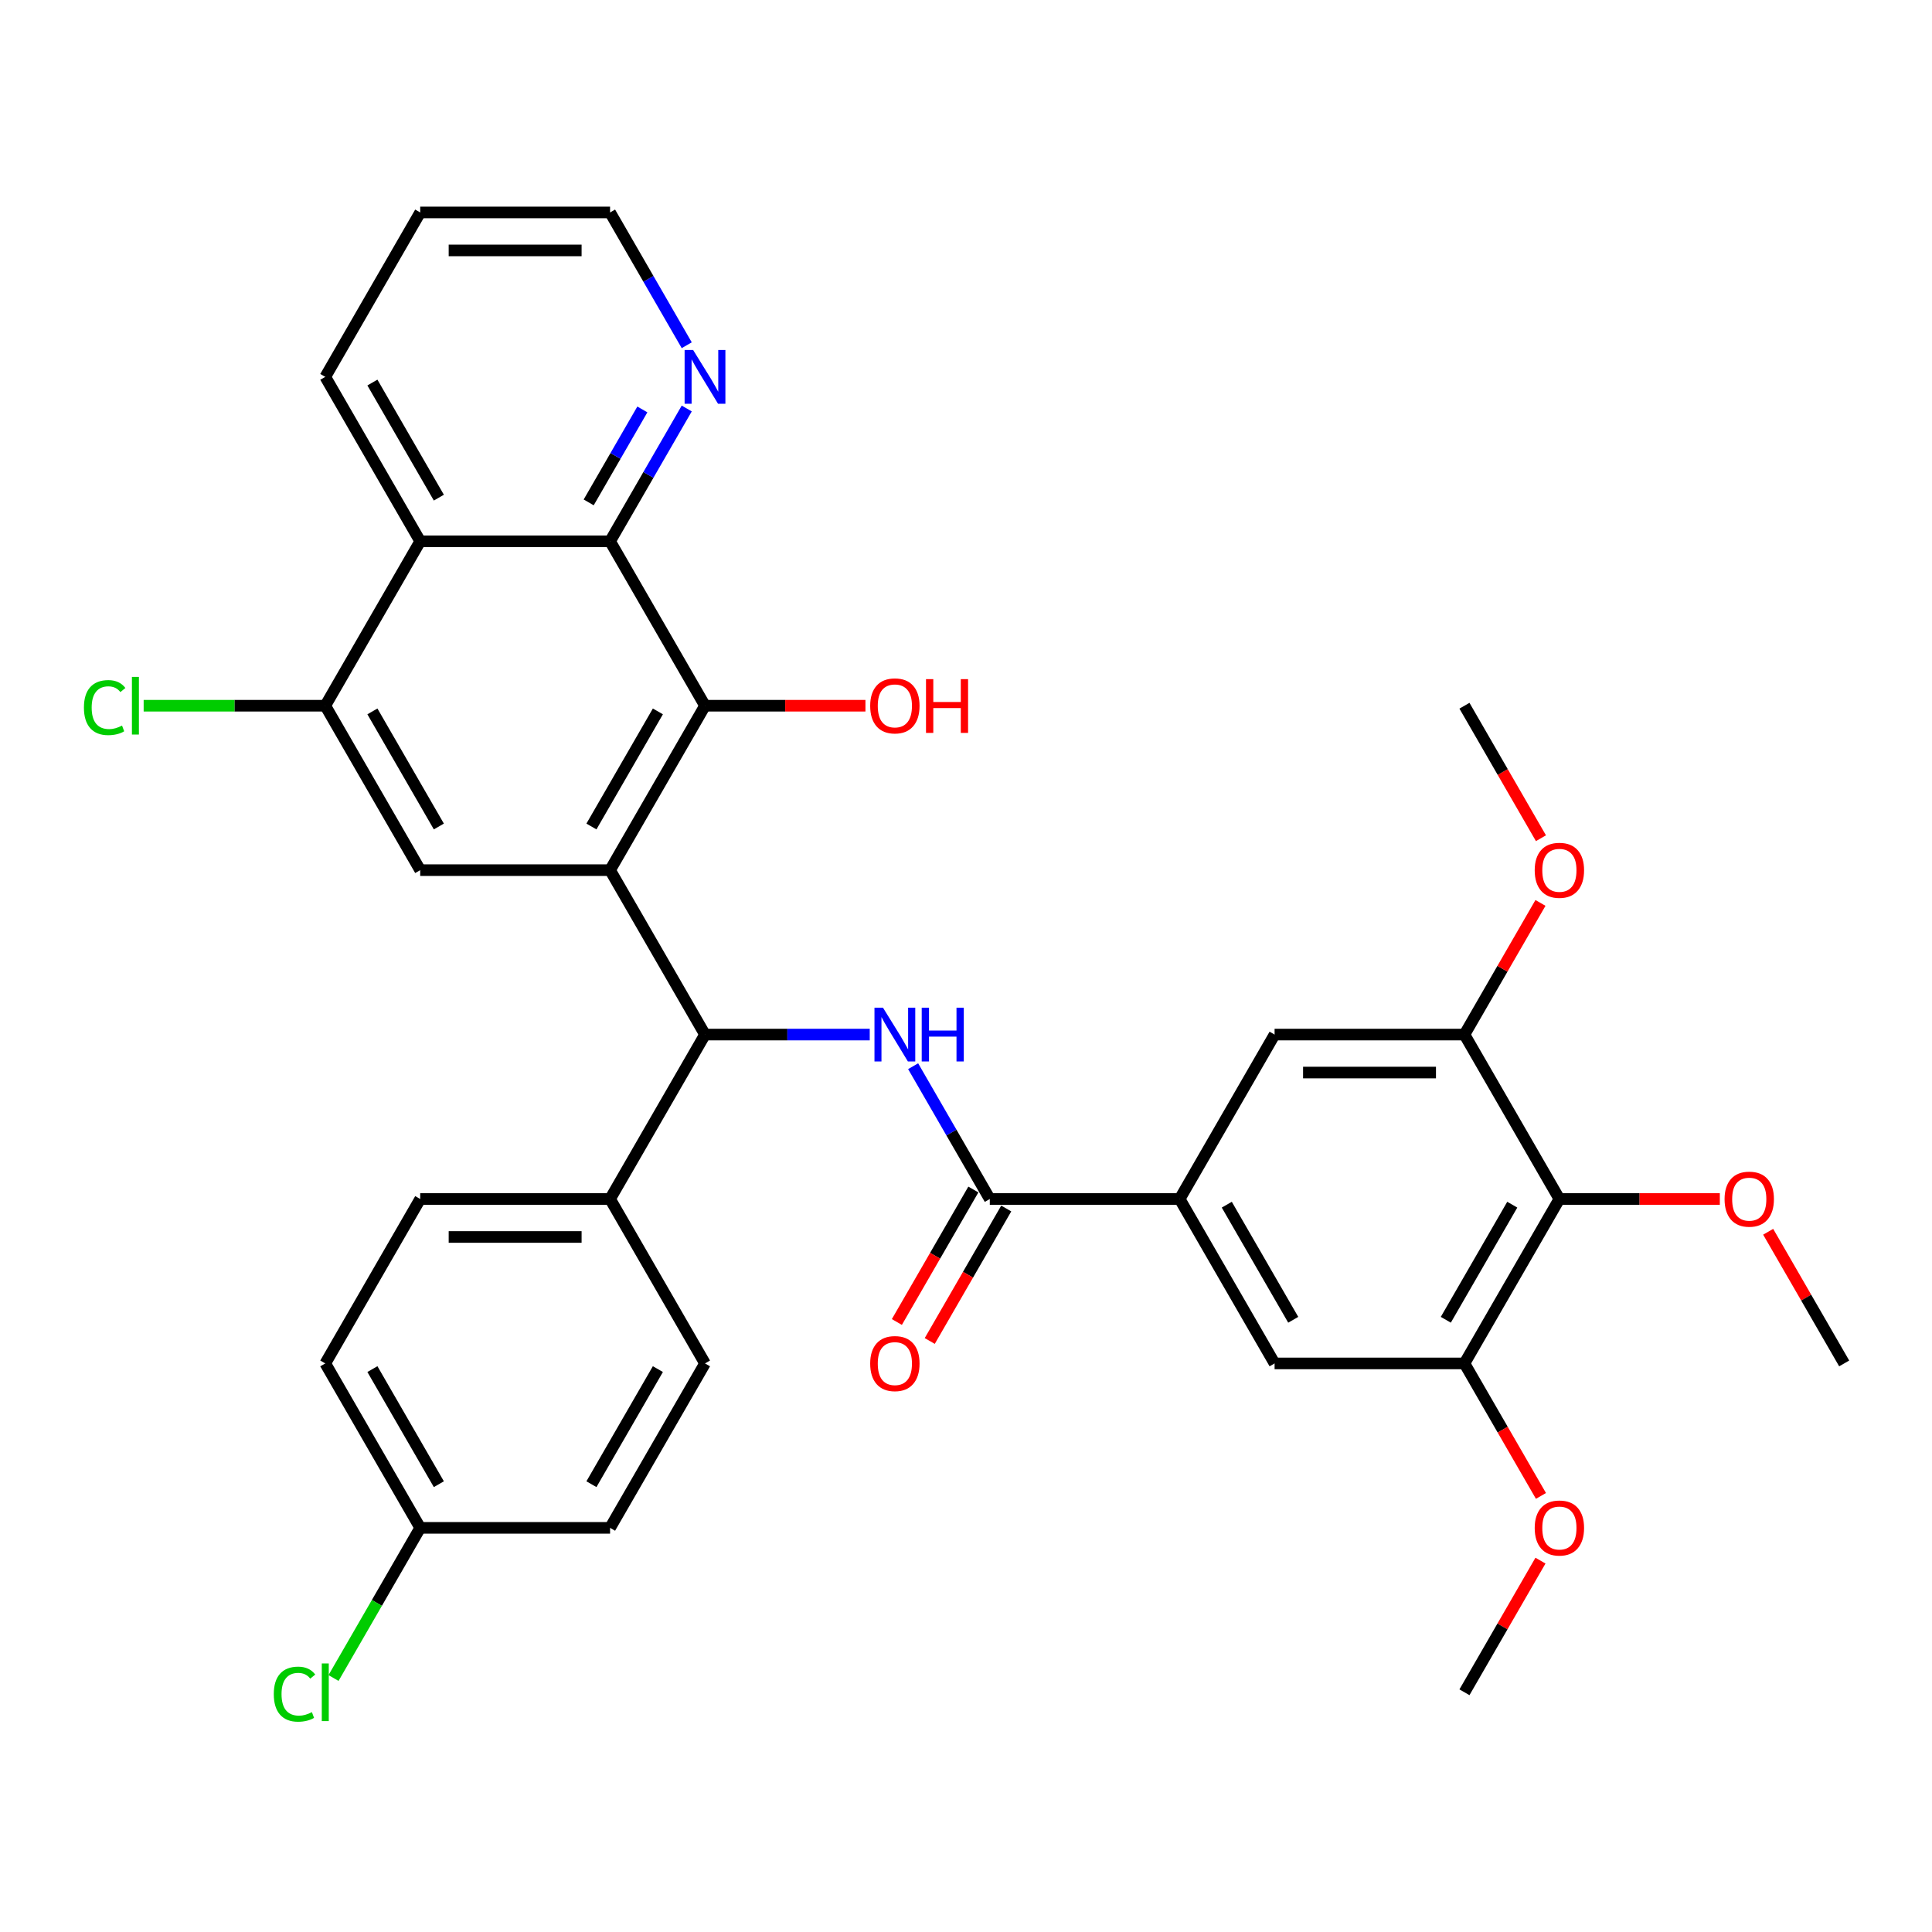<?xml version='1.0' encoding='iso-8859-1'?>
<svg version='1.1' baseProfile='full'
              xmlns='http://www.w3.org/2000/svg'
                      xmlns:rdkit='http://www.rdkit.org/xml'
                      xmlns:xlink='http://www.w3.org/1999/xlink'
                  xml:space='preserve'
width='1000px' height='1000px' viewBox='0 0 1000 1000'>
<!-- END OF HEADER -->
<rect style='opacity:1.0;fill:#FFFFFF;stroke:none' width='1000' height='1000' x='0' y='0'> </rect>
<path class='bond-0' d='M 315.773,450.388 L 364.909,365.281' style='fill:none;fill-rule:evenodd;stroke:#000000;stroke-width:6px;stroke-linecap:butt;stroke-linejoin:miter;stroke-opacity:1' />
<path class='bond-0' d='M 306.122,427.795 L 340.518,368.22' style='fill:none;fill-rule:evenodd;stroke:#000000;stroke-width:6px;stroke-linecap:butt;stroke-linejoin:miter;stroke-opacity:1' />
<path class='bond-1' d='M 315.773,450.388 L 364.909,535.495' style='fill:none;fill-rule:evenodd;stroke:#000000;stroke-width:6px;stroke-linecap:butt;stroke-linejoin:miter;stroke-opacity:1' />
<path class='bond-5' d='M 315.773,450.388 L 217.5,450.388' style='fill:none;fill-rule:evenodd;stroke:#000000;stroke-width:6px;stroke-linecap:butt;stroke-linejoin:miter;stroke-opacity:1' />
<path class='bond-3' d='M 364.909,365.281 L 315.773,280.175' style='fill:none;fill-rule:evenodd;stroke:#000000;stroke-width:6px;stroke-linecap:butt;stroke-linejoin:miter;stroke-opacity:1' />
<path class='bond-19' d='M 364.909,365.281 L 406.43,365.281' style='fill:none;fill-rule:evenodd;stroke:#000000;stroke-width:6px;stroke-linecap:butt;stroke-linejoin:miter;stroke-opacity:1' />
<path class='bond-19' d='M 406.43,365.281 L 447.95,365.281' style='fill:none;fill-rule:evenodd;stroke:#FF0000;stroke-width:6px;stroke-linecap:butt;stroke-linejoin:miter;stroke-opacity:1' />
<path class='bond-2' d='M 364.909,535.495 L 407.54,535.495' style='fill:none;fill-rule:evenodd;stroke:#000000;stroke-width:6px;stroke-linecap:butt;stroke-linejoin:miter;stroke-opacity:1' />
<path class='bond-2' d='M 407.54,535.495 L 450.171,535.495' style='fill:none;fill-rule:evenodd;stroke:#0000FF;stroke-width:6px;stroke-linecap:butt;stroke-linejoin:miter;stroke-opacity:1' />
<path class='bond-15' d='M 364.909,535.495 L 315.773,620.601' style='fill:none;fill-rule:evenodd;stroke:#000000;stroke-width:6px;stroke-linecap:butt;stroke-linejoin:miter;stroke-opacity:1' />
<path class='bond-4' d='M 472.635,551.867 L 492.477,586.234' style='fill:none;fill-rule:evenodd;stroke:#0000FF;stroke-width:6px;stroke-linecap:butt;stroke-linejoin:miter;stroke-opacity:1' />
<path class='bond-4' d='M 492.477,586.234 L 512.318,620.601' style='fill:none;fill-rule:evenodd;stroke:#000000;stroke-width:6px;stroke-linecap:butt;stroke-linejoin:miter;stroke-opacity:1' />
<path class='bond-14' d='M 315.773,280.175 L 335.615,245.808' style='fill:none;fill-rule:evenodd;stroke:#000000;stroke-width:6px;stroke-linecap:butt;stroke-linejoin:miter;stroke-opacity:1' />
<path class='bond-14' d='M 335.615,245.808 L 355.457,211.44' style='fill:none;fill-rule:evenodd;stroke:#0000FF;stroke-width:6px;stroke-linecap:butt;stroke-linejoin:miter;stroke-opacity:1' />
<path class='bond-14' d='M 304.704,260.037 L 318.594,235.98' style='fill:none;fill-rule:evenodd;stroke:#000000;stroke-width:6px;stroke-linecap:butt;stroke-linejoin:miter;stroke-opacity:1' />
<path class='bond-14' d='M 318.594,235.98 L 332.483,211.923' style='fill:none;fill-rule:evenodd;stroke:#0000FF;stroke-width:6px;stroke-linecap:butt;stroke-linejoin:miter;stroke-opacity:1' />
<path class='bond-34' d='M 315.773,280.175 L 217.5,280.175' style='fill:none;fill-rule:evenodd;stroke:#000000;stroke-width:6px;stroke-linecap:butt;stroke-linejoin:miter;stroke-opacity:1' />
<path class='bond-7' d='M 512.318,620.601 L 610.591,620.601' style='fill:none;fill-rule:evenodd;stroke:#000000;stroke-width:6px;stroke-linecap:butt;stroke-linejoin:miter;stroke-opacity:1' />
<path class='bond-16' d='M 503.808,615.688 L 484.011,649.976' style='fill:none;fill-rule:evenodd;stroke:#000000;stroke-width:6px;stroke-linecap:butt;stroke-linejoin:miter;stroke-opacity:1' />
<path class='bond-16' d='M 484.011,649.976 L 464.215,684.265' style='fill:none;fill-rule:evenodd;stroke:#FF0000;stroke-width:6px;stroke-linecap:butt;stroke-linejoin:miter;stroke-opacity:1' />
<path class='bond-16' d='M 520.829,625.515 L 501.033,659.804' style='fill:none;fill-rule:evenodd;stroke:#000000;stroke-width:6px;stroke-linecap:butt;stroke-linejoin:miter;stroke-opacity:1' />
<path class='bond-16' d='M 501.033,659.804 L 481.236,694.092' style='fill:none;fill-rule:evenodd;stroke:#FF0000;stroke-width:6px;stroke-linecap:butt;stroke-linejoin:miter;stroke-opacity:1' />
<path class='bond-9' d='M 217.5,450.388 L 168.364,365.281' style='fill:none;fill-rule:evenodd;stroke:#000000;stroke-width:6px;stroke-linecap:butt;stroke-linejoin:miter;stroke-opacity:1' />
<path class='bond-9' d='M 227.151,427.795 L 192.756,368.22' style='fill:none;fill-rule:evenodd;stroke:#000000;stroke-width:6px;stroke-linecap:butt;stroke-linejoin:miter;stroke-opacity:1' />
<path class='bond-6' d='M 217.5,280.175 L 168.364,365.281' style='fill:none;fill-rule:evenodd;stroke:#000000;stroke-width:6px;stroke-linecap:butt;stroke-linejoin:miter;stroke-opacity:1' />
<path class='bond-28' d='M 217.5,280.175 L 168.364,195.068' style='fill:none;fill-rule:evenodd;stroke:#000000;stroke-width:6px;stroke-linecap:butt;stroke-linejoin:miter;stroke-opacity:1' />
<path class='bond-28' d='M 227.151,257.582 L 192.756,198.007' style='fill:none;fill-rule:evenodd;stroke:#000000;stroke-width:6px;stroke-linecap:butt;stroke-linejoin:miter;stroke-opacity:1' />
<path class='bond-12' d='M 610.591,620.601 L 659.727,535.495' style='fill:none;fill-rule:evenodd;stroke:#000000;stroke-width:6px;stroke-linecap:butt;stroke-linejoin:miter;stroke-opacity:1' />
<path class='bond-13' d='M 610.591,620.601 L 659.727,705.708' style='fill:none;fill-rule:evenodd;stroke:#000000;stroke-width:6px;stroke-linecap:butt;stroke-linejoin:miter;stroke-opacity:1' />
<path class='bond-13' d='M 634.983,623.54 L 669.378,683.115' style='fill:none;fill-rule:evenodd;stroke:#000000;stroke-width:6px;stroke-linecap:butt;stroke-linejoin:miter;stroke-opacity:1' />
<path class='bond-8' d='M 807.136,620.601 L 758,705.708' style='fill:none;fill-rule:evenodd;stroke:#000000;stroke-width:6px;stroke-linecap:butt;stroke-linejoin:miter;stroke-opacity:1' />
<path class='bond-8' d='M 782.745,623.54 L 748.349,683.115' style='fill:none;fill-rule:evenodd;stroke:#000000;stroke-width:6px;stroke-linecap:butt;stroke-linejoin:miter;stroke-opacity:1' />
<path class='bond-21' d='M 807.136,620.601 L 848.657,620.601' style='fill:none;fill-rule:evenodd;stroke:#000000;stroke-width:6px;stroke-linecap:butt;stroke-linejoin:miter;stroke-opacity:1' />
<path class='bond-21' d='M 848.657,620.601 L 890.177,620.601' style='fill:none;fill-rule:evenodd;stroke:#FF0000;stroke-width:6px;stroke-linecap:butt;stroke-linejoin:miter;stroke-opacity:1' />
<path class='bond-37' d='M 807.136,620.601 L 758,535.495' style='fill:none;fill-rule:evenodd;stroke:#000000;stroke-width:6px;stroke-linecap:butt;stroke-linejoin:miter;stroke-opacity:1' />
<path class='bond-20' d='M 168.364,365.281 L 121.36,365.281' style='fill:none;fill-rule:evenodd;stroke:#000000;stroke-width:6px;stroke-linecap:butt;stroke-linejoin:miter;stroke-opacity:1' />
<path class='bond-20' d='M 121.36,365.281 L 74.356,365.281' style='fill:none;fill-rule:evenodd;stroke:#00CC00;stroke-width:6px;stroke-linecap:butt;stroke-linejoin:miter;stroke-opacity:1' />
<path class='bond-10' d='M 758,535.495 L 659.727,535.495' style='fill:none;fill-rule:evenodd;stroke:#000000;stroke-width:6px;stroke-linecap:butt;stroke-linejoin:miter;stroke-opacity:1' />
<path class='bond-10' d='M 743.259,555.149 L 674.468,555.149' style='fill:none;fill-rule:evenodd;stroke:#000000;stroke-width:6px;stroke-linecap:butt;stroke-linejoin:miter;stroke-opacity:1' />
<path class='bond-23' d='M 758,535.495 L 777.672,501.422' style='fill:none;fill-rule:evenodd;stroke:#000000;stroke-width:6px;stroke-linecap:butt;stroke-linejoin:miter;stroke-opacity:1' />
<path class='bond-23' d='M 777.672,501.422 L 797.344,467.35' style='fill:none;fill-rule:evenodd;stroke:#FF0000;stroke-width:6px;stroke-linecap:butt;stroke-linejoin:miter;stroke-opacity:1' />
<path class='bond-11' d='M 758,705.708 L 659.727,705.708' style='fill:none;fill-rule:evenodd;stroke:#000000;stroke-width:6px;stroke-linecap:butt;stroke-linejoin:miter;stroke-opacity:1' />
<path class='bond-24' d='M 758,705.708 L 777.797,739.997' style='fill:none;fill-rule:evenodd;stroke:#000000;stroke-width:6px;stroke-linecap:butt;stroke-linejoin:miter;stroke-opacity:1' />
<path class='bond-24' d='M 777.797,739.997 L 797.593,774.285' style='fill:none;fill-rule:evenodd;stroke:#FF0000;stroke-width:6px;stroke-linecap:butt;stroke-linejoin:miter;stroke-opacity:1' />
<path class='bond-29' d='M 355.457,178.696 L 335.615,144.329' style='fill:none;fill-rule:evenodd;stroke:#0000FF;stroke-width:6px;stroke-linecap:butt;stroke-linejoin:miter;stroke-opacity:1' />
<path class='bond-29' d='M 335.615,144.329 L 315.773,109.962' style='fill:none;fill-rule:evenodd;stroke:#000000;stroke-width:6px;stroke-linecap:butt;stroke-linejoin:miter;stroke-opacity:1' />
<path class='bond-17' d='M 315.773,620.601 L 217.5,620.601' style='fill:none;fill-rule:evenodd;stroke:#000000;stroke-width:6px;stroke-linecap:butt;stroke-linejoin:miter;stroke-opacity:1' />
<path class='bond-17' d='M 301.032,640.256 L 232.241,640.256' style='fill:none;fill-rule:evenodd;stroke:#000000;stroke-width:6px;stroke-linecap:butt;stroke-linejoin:miter;stroke-opacity:1' />
<path class='bond-18' d='M 315.773,620.601 L 364.909,705.708' style='fill:none;fill-rule:evenodd;stroke:#000000;stroke-width:6px;stroke-linecap:butt;stroke-linejoin:miter;stroke-opacity:1' />
<path class='bond-25' d='M 217.5,620.601 L 168.364,705.708' style='fill:none;fill-rule:evenodd;stroke:#000000;stroke-width:6px;stroke-linecap:butt;stroke-linejoin:miter;stroke-opacity:1' />
<path class='bond-26' d='M 364.909,705.708 L 315.773,790.815' style='fill:none;fill-rule:evenodd;stroke:#000000;stroke-width:6px;stroke-linecap:butt;stroke-linejoin:miter;stroke-opacity:1' />
<path class='bond-26' d='M 340.518,708.647 L 306.122,768.221' style='fill:none;fill-rule:evenodd;stroke:#000000;stroke-width:6px;stroke-linecap:butt;stroke-linejoin:miter;stroke-opacity:1' />
<path class='bond-30' d='M 915.202,637.563 L 934.874,671.636' style='fill:none;fill-rule:evenodd;stroke:#FF0000;stroke-width:6px;stroke-linecap:butt;stroke-linejoin:miter;stroke-opacity:1' />
<path class='bond-30' d='M 934.874,671.636 L 954.545,705.708' style='fill:none;fill-rule:evenodd;stroke:#000000;stroke-width:6px;stroke-linecap:butt;stroke-linejoin:miter;stroke-opacity:1' />
<path class='bond-22' d='M 217.5,790.815 L 315.773,790.815' style='fill:none;fill-rule:evenodd;stroke:#000000;stroke-width:6px;stroke-linecap:butt;stroke-linejoin:miter;stroke-opacity:1' />
<path class='bond-27' d='M 217.5,790.815 L 195.065,829.674' style='fill:none;fill-rule:evenodd;stroke:#000000;stroke-width:6px;stroke-linecap:butt;stroke-linejoin:miter;stroke-opacity:1' />
<path class='bond-27' d='M 195.065,829.674 L 172.629,868.534' style='fill:none;fill-rule:evenodd;stroke:#00CC00;stroke-width:6px;stroke-linecap:butt;stroke-linejoin:miter;stroke-opacity:1' />
<path class='bond-35' d='M 217.5,790.815 L 168.364,705.708' style='fill:none;fill-rule:evenodd;stroke:#000000;stroke-width:6px;stroke-linecap:butt;stroke-linejoin:miter;stroke-opacity:1' />
<path class='bond-35' d='M 227.151,768.221 L 192.756,708.647' style='fill:none;fill-rule:evenodd;stroke:#000000;stroke-width:6px;stroke-linecap:butt;stroke-linejoin:miter;stroke-opacity:1' />
<path class='bond-32' d='M 797.593,433.859 L 777.797,399.57' style='fill:none;fill-rule:evenodd;stroke:#FF0000;stroke-width:6px;stroke-linecap:butt;stroke-linejoin:miter;stroke-opacity:1' />
<path class='bond-32' d='M 777.797,399.57 L 758,365.281' style='fill:none;fill-rule:evenodd;stroke:#000000;stroke-width:6px;stroke-linecap:butt;stroke-linejoin:miter;stroke-opacity:1' />
<path class='bond-31' d='M 797.344,807.776 L 777.672,841.849' style='fill:none;fill-rule:evenodd;stroke:#FF0000;stroke-width:6px;stroke-linecap:butt;stroke-linejoin:miter;stroke-opacity:1' />
<path class='bond-31' d='M 777.672,841.849 L 758,875.921' style='fill:none;fill-rule:evenodd;stroke:#000000;stroke-width:6px;stroke-linecap:butt;stroke-linejoin:miter;stroke-opacity:1' />
<path class='bond-33' d='M 168.364,195.068 L 217.5,109.962' style='fill:none;fill-rule:evenodd;stroke:#000000;stroke-width:6px;stroke-linecap:butt;stroke-linejoin:miter;stroke-opacity:1' />
<path class='bond-36' d='M 315.773,109.962 L 217.5,109.962' style='fill:none;fill-rule:evenodd;stroke:#000000;stroke-width:6px;stroke-linecap:butt;stroke-linejoin:miter;stroke-opacity:1' />
<path class='bond-36' d='M 301.032,129.616 L 232.241,129.616' style='fill:none;fill-rule:evenodd;stroke:#000000;stroke-width:6px;stroke-linecap:butt;stroke-linejoin:miter;stroke-opacity:1' />
<path  class='atom-3' d='M 457.03 521.579
L 466.15 536.32
Q 467.054 537.775, 468.508 540.408
Q 469.963 543.042, 470.042 543.199
L 470.042 521.579
L 473.737 521.579
L 473.737 549.41
L 469.924 549.41
L 460.136 533.293
Q 458.996 531.407, 457.777 529.245
Q 456.598 527.083, 456.244 526.414
L 456.244 549.41
L 452.628 549.41
L 452.628 521.579
L 457.03 521.579
' fill='#0000FF'/>
<path  class='atom-3' d='M 477.078 521.579
L 480.852 521.579
L 480.852 533.411
L 495.081 533.411
L 495.081 521.579
L 498.855 521.579
L 498.855 549.41
L 495.081 549.41
L 495.081 536.556
L 480.852 536.556
L 480.852 549.41
L 477.078 549.41
L 477.078 521.579
' fill='#0000FF'/>
<path  class='atom-15' d='M 358.758 181.153
L 367.877 195.894
Q 368.781 197.348, 370.236 199.982
Q 371.69 202.616, 371.769 202.773
L 371.769 181.153
L 375.464 181.153
L 375.464 208.984
L 371.651 208.984
L 361.863 192.867
Q 360.723 190.98, 359.504 188.818
Q 358.325 186.656, 357.971 185.988
L 357.971 208.984
L 354.355 208.984
L 354.355 181.153
L 358.758 181.153
' fill='#0000FF'/>
<path  class='atom-17' d='M 450.407 705.787
Q 450.407 699.104, 453.709 695.37
Q 457.011 691.635, 463.182 691.635
Q 469.354 691.635, 472.656 695.37
Q 475.958 699.104, 475.958 705.787
Q 475.958 712.548, 472.616 716.4
Q 469.275 720.213, 463.182 720.213
Q 457.05 720.213, 453.709 716.4
Q 450.407 712.587, 450.407 705.787
M 463.182 717.068
Q 467.427 717.068, 469.707 714.238
Q 472.027 711.368, 472.027 705.787
Q 472.027 700.323, 469.707 697.571
Q 467.427 694.78, 463.182 694.78
Q 458.937 694.78, 456.618 697.532
Q 454.338 700.283, 454.338 705.787
Q 454.338 711.408, 456.618 714.238
Q 458.937 717.068, 463.182 717.068
' fill='#FF0000'/>
<path  class='atom-20' d='M 450.407 365.36
Q 450.407 358.678, 453.709 354.943
Q 457.011 351.209, 463.182 351.209
Q 469.354 351.209, 472.656 354.943
Q 475.958 358.678, 475.958 365.36
Q 475.958 372.121, 472.616 375.974
Q 469.275 379.787, 463.182 379.787
Q 457.05 379.787, 453.709 375.974
Q 450.407 372.161, 450.407 365.36
M 463.182 376.642
Q 467.427 376.642, 469.707 373.812
Q 472.027 370.942, 472.027 365.36
Q 472.027 359.896, 469.707 357.145
Q 467.427 354.354, 463.182 354.354
Q 458.937 354.354, 456.618 357.105
Q 454.338 359.857, 454.338 365.36
Q 454.338 370.981, 456.618 373.812
Q 458.937 376.642, 463.182 376.642
' fill='#FF0000'/>
<path  class='atom-20' d='M 479.299 351.523
L 483.073 351.523
L 483.073 363.355
L 497.302 363.355
L 497.302 351.523
L 501.076 351.523
L 501.076 379.354
L 497.302 379.354
L 497.302 366.5
L 483.073 366.5
L 483.073 379.354
L 479.299 379.354
L 479.299 351.523
' fill='#FF0000'/>
<path  class='atom-21' d='M 43.44 366.245
Q 43.44 359.326, 46.663 355.71
Q 49.926 352.054, 56.097 352.054
Q 61.837 352.054, 64.903 356.103
L 62.308 358.226
Q 60.068 355.277, 56.097 355.277
Q 51.891 355.277, 49.651 358.108
Q 47.449 360.899, 47.449 366.245
Q 47.449 371.748, 49.729 374.578
Q 52.049 377.408, 56.53 377.408
Q 59.596 377.408, 63.173 375.561
L 64.274 378.509
Q 62.819 379.452, 60.618 380.003
Q 58.417 380.553, 55.98 380.553
Q 49.926 380.553, 46.663 376.858
Q 43.44 373.163, 43.44 366.245
' fill='#00CC00'/>
<path  class='atom-21' d='M 68.283 350.364
L 71.9 350.364
L 71.9 380.199
L 68.283 380.199
L 68.283 350.364
' fill='#00CC00'/>
<path  class='atom-22' d='M 892.634 620.68
Q 892.634 613.997, 895.936 610.263
Q 899.238 606.529, 905.409 606.529
Q 911.581 606.529, 914.883 610.263
Q 918.185 613.997, 918.185 620.68
Q 918.185 627.441, 914.843 631.293
Q 911.502 635.106, 905.409 635.106
Q 899.277 635.106, 895.936 631.293
Q 892.634 627.48, 892.634 620.68
M 905.409 631.962
Q 909.655 631.962, 911.934 629.131
Q 914.254 626.262, 914.254 620.68
Q 914.254 615.216, 911.934 612.464
Q 909.655 609.673, 905.409 609.673
Q 901.164 609.673, 898.845 612.425
Q 896.565 615.177, 896.565 620.68
Q 896.565 626.301, 898.845 629.131
Q 901.164 631.962, 905.409 631.962
' fill='#FF0000'/>
<path  class='atom-24' d='M 794.361 450.467
Q 794.361 443.784, 797.663 440.05
Q 800.965 436.315, 807.136 436.315
Q 813.308 436.315, 816.61 440.05
Q 819.912 443.784, 819.912 450.467
Q 819.912 457.228, 816.571 461.08
Q 813.229 464.893, 807.136 464.893
Q 801.004 464.893, 797.663 461.08
Q 794.361 457.267, 794.361 450.467
M 807.136 461.748
Q 811.382 461.748, 813.662 458.918
Q 815.981 456.049, 815.981 450.467
Q 815.981 445.003, 813.662 442.251
Q 811.382 439.46, 807.136 439.46
Q 802.891 439.46, 800.572 442.212
Q 798.292 444.963, 798.292 450.467
Q 798.292 456.088, 800.572 458.918
Q 802.891 461.748, 807.136 461.748
' fill='#FF0000'/>
<path  class='atom-25' d='M 794.361 790.893
Q 794.361 784.211, 797.663 780.476
Q 800.965 776.742, 807.136 776.742
Q 813.308 776.742, 816.61 780.476
Q 819.912 784.211, 819.912 790.893
Q 819.912 797.654, 816.571 801.507
Q 813.229 805.32, 807.136 805.32
Q 801.004 805.32, 797.663 801.507
Q 794.361 797.694, 794.361 790.893
M 807.136 802.175
Q 811.382 802.175, 813.662 799.345
Q 815.981 796.475, 815.981 790.893
Q 815.981 785.429, 813.662 782.678
Q 811.382 779.887, 807.136 779.887
Q 802.891 779.887, 800.572 782.638
Q 798.292 785.39, 798.292 790.893
Q 798.292 796.514, 800.572 799.345
Q 802.891 802.175, 807.136 802.175
' fill='#FF0000'/>
<path  class='atom-28' d='M 141.713 876.884
Q 141.713 869.966, 144.936 866.349
Q 148.199 862.694, 154.37 862.694
Q 160.109 862.694, 163.175 866.743
L 160.581 868.865
Q 158.34 865.917, 154.37 865.917
Q 150.164 865.917, 147.923 868.747
Q 145.722 871.538, 145.722 876.884
Q 145.722 882.388, 148.002 885.218
Q 150.321 888.048, 154.802 888.048
Q 157.869 888.048, 161.446 886.201
L 162.546 889.149
Q 161.092 890.092, 158.891 890.642
Q 156.689 891.193, 154.252 891.193
Q 148.199 891.193, 144.936 887.498
Q 141.713 883.803, 141.713 876.884
' fill='#00CC00'/>
<path  class='atom-28' d='M 166.556 861.003
L 170.172 861.003
L 170.172 890.839
L 166.556 890.839
L 166.556 861.003
' fill='#00CC00'/>
</svg>
